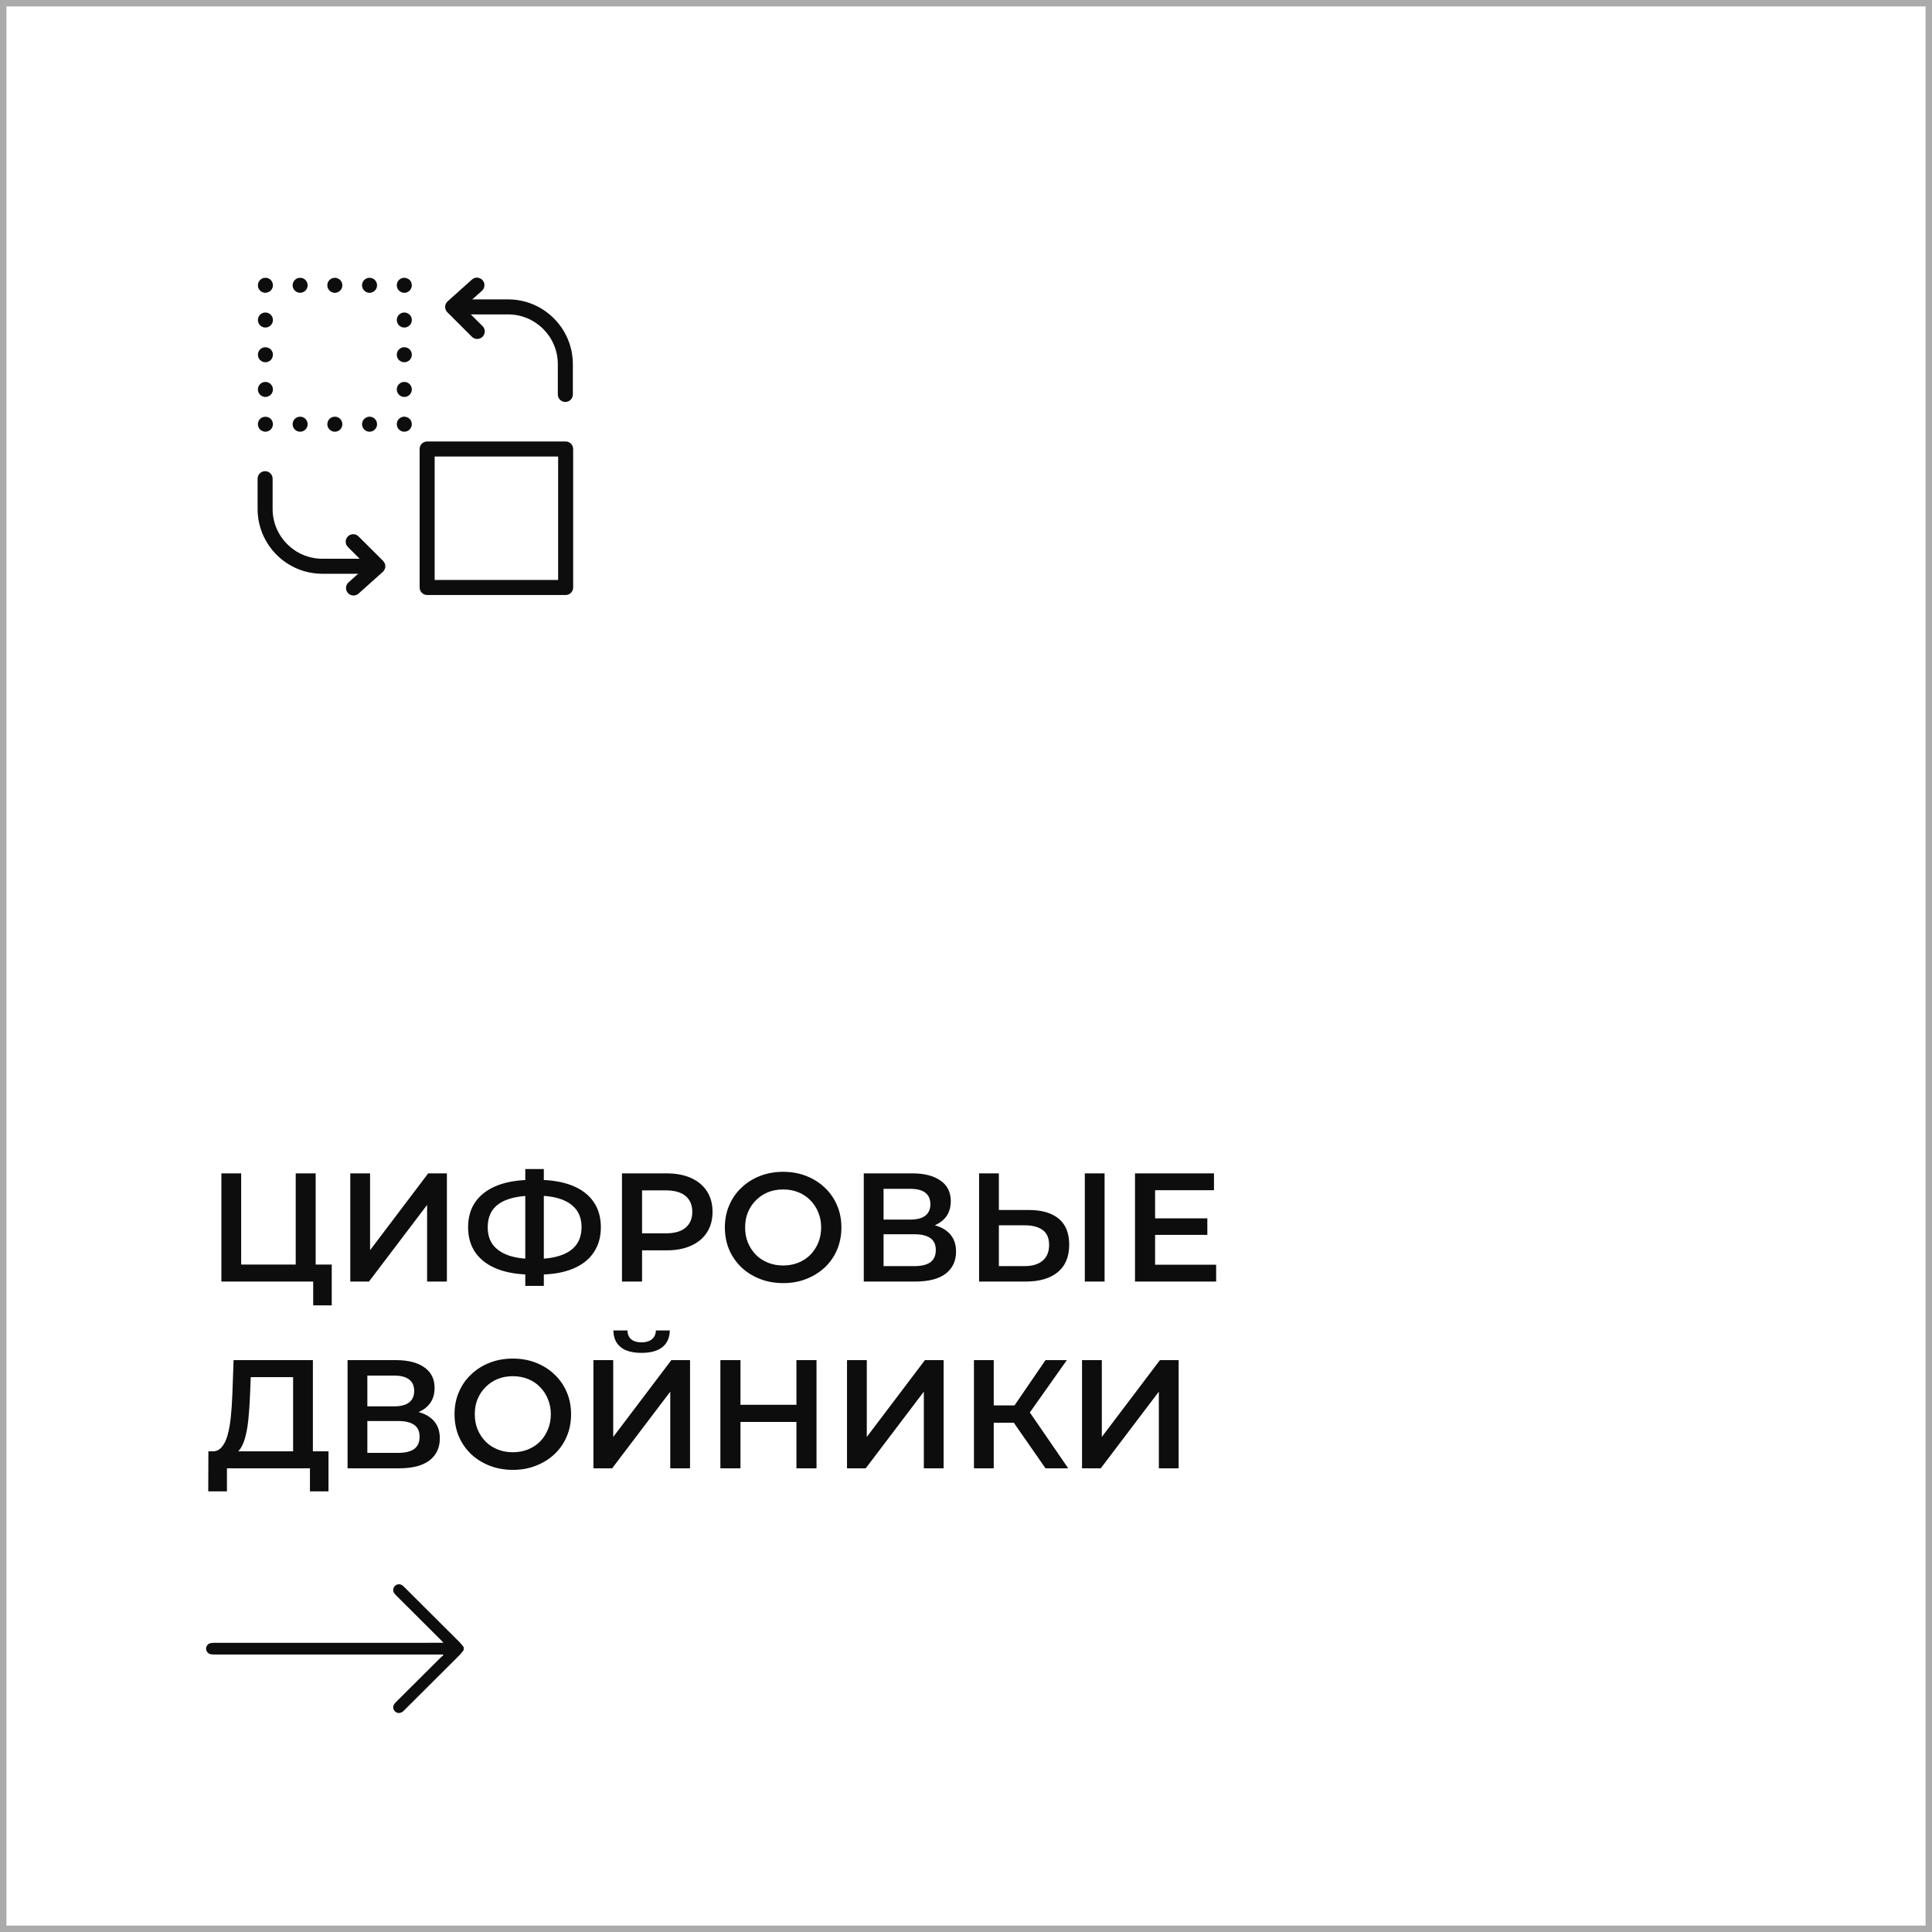 <?xml version="1.0" encoding="UTF-8"?> <svg xmlns="http://www.w3.org/2000/svg" width="300" height="300" viewBox="0 0 300 300" fill="none"><rect x="0" y="0" width="300" height="300" fill="#808080" stroke="none"/><g clip-path="url(#clip0_2299_4354)"><rect x="0.5" y="0.5" width="299" height="299" fill="white" stroke="#ABABAB"></rect><path d="M62.782 67.036C62.704 67.036 62.626 67.028 62.549 67.013C62.479 66.997 62.401 66.974 62.331 66.943C62.261 66.912 62.199 66.881 62.136 66.834C62.066 66.795 62.012 66.748 61.958 66.694C61.74 66.476 61.615 66.173 61.615 65.87C61.615 65.792 61.623 65.714 61.639 65.636C61.654 65.566 61.67 65.488 61.701 65.418C61.732 65.348 61.771 65.286 61.81 65.216C61.849 65.154 61.903 65.1 61.958 65.045C62.012 64.991 62.066 64.936 62.136 64.897C62.199 64.851 62.261 64.82 62.331 64.788C62.401 64.757 62.479 64.734 62.549 64.718C62.93 64.648 63.334 64.773 63.606 65.045C63.661 65.092 63.708 65.154 63.746 65.216C63.793 65.286 63.824 65.348 63.855 65.418C63.886 65.488 63.91 65.566 63.925 65.636C63.925 65.714 63.941 65.792 63.941 65.87C63.941 65.939 63.941 66.017 63.925 66.095C63.91 66.165 63.886 66.243 63.855 66.313C63.824 66.383 63.793 66.453 63.746 66.515C63.708 66.577 63.661 66.639 63.606 66.694C63.389 66.912 63.085 67.036 62.782 67.036Z" fill="#0D0D0D"></path><path d="M56.217 65.87C56.217 65.224 56.746 64.703 57.383 64.703C58.029 64.703 58.55 65.224 58.55 65.87C58.55 66.508 58.029 67.037 57.383 67.037C56.746 67.037 56.217 66.508 56.217 65.87Z" fill="#0D0D0D"></path><path d="M50.828 65.87C50.828 65.224 51.349 64.703 51.994 64.703C52.64 64.703 53.161 65.224 53.161 65.87C53.161 66.515 52.64 67.037 51.994 67.037C51.349 67.037 50.828 66.515 50.828 65.87ZM45.438 65.87C45.438 65.224 45.959 64.703 46.604 64.703C47.25 64.703 47.771 65.224 47.771 65.87C47.771 66.515 47.25 67.037 46.604 67.037C45.959 67.037 45.438 66.515 45.438 65.87Z" fill="#0D0D0D"></path><path d="M41.214 67.037C41.136 67.037 41.058 67.029 40.98 67.013C40.91 66.998 40.832 66.974 40.762 66.943C40.692 66.912 40.622 66.881 40.56 66.834C40.498 66.795 40.436 66.749 40.389 66.694C40.171 66.477 40.047 66.173 40.047 65.87C40.047 65.567 40.171 65.255 40.389 65.038C40.817 64.61 41.602 64.61 42.038 65.038C42.256 65.255 42.38 65.559 42.38 65.87C42.38 66.181 42.256 66.477 42.038 66.694C41.983 66.749 41.921 66.795 41.859 66.834C41.797 66.881 41.727 66.912 41.657 66.943C41.587 66.974 41.517 66.998 41.439 67.013C41.361 67.029 41.283 67.037 41.214 67.037Z" fill="#0D0D0D"></path><path d="M40.047 60.472C40.047 59.834 40.568 59.305 41.214 59.305C41.851 59.305 42.38 59.834 42.38 60.472C42.38 61.117 41.851 61.639 41.214 61.639C40.568 61.639 40.047 61.117 40.047 60.472Z" fill="#0D0D0D"></path><path d="M40.047 55.082C40.047 54.437 40.568 53.915 41.214 53.915C41.851 53.915 42.38 54.437 42.38 55.082C42.38 55.728 41.851 56.249 41.214 56.249C40.568 56.249 40.047 55.728 40.047 55.082ZM40.047 49.692C40.047 49.047 40.568 48.525 41.214 48.525C41.851 48.525 42.38 49.047 42.38 49.692C42.38 50.338 41.851 50.859 41.214 50.859C40.568 50.859 40.047 50.338 40.047 49.692Z" fill="#0D0D0D"></path><path d="M41.214 45.469C41.136 45.469 41.058 45.461 40.98 45.445C40.91 45.43 40.832 45.407 40.762 45.375C40.692 45.344 40.622 45.313 40.56 45.267C40.498 45.228 40.436 45.173 40.389 45.127C40.335 45.072 40.28 45.01 40.241 44.948C40.202 44.885 40.163 44.815 40.132 44.745C40.101 44.675 40.078 44.605 40.07 44.528C40.055 44.45 40.047 44.372 40.047 44.302C40.047 43.991 40.171 43.688 40.389 43.478C40.436 43.423 40.498 43.369 40.56 43.33C40.622 43.291 40.692 43.252 40.762 43.221C40.832 43.19 40.91 43.166 40.98 43.159C41.136 43.128 41.291 43.128 41.439 43.151C41.517 43.159 41.587 43.182 41.657 43.213C41.727 43.244 41.797 43.283 41.859 43.322C41.921 43.361 41.983 43.415 42.038 43.47C42.256 43.688 42.38 43.983 42.38 44.294C42.38 44.364 42.38 44.442 42.357 44.52C42.341 44.598 42.318 44.668 42.287 44.738C42.264 44.808 42.225 44.878 42.178 44.94C42.139 45.002 42.092 45.064 42.038 45.119C41.983 45.165 41.921 45.22 41.859 45.259C41.797 45.305 41.727 45.337 41.657 45.368C41.587 45.399 41.517 45.422 41.439 45.438C41.361 45.453 41.283 45.461 41.214 45.461V45.469Z" fill="#0D0D0D"></path><path d="M45.438 44.302C45.438 43.656 45.959 43.135 46.604 43.135C47.25 43.135 47.771 43.656 47.771 44.302C47.771 44.94 47.25 45.461 46.604 45.461C45.959 45.461 45.438 44.94 45.438 44.302Z" fill="#0D0D0D"></path><path d="M56.216 44.302C56.216 43.656 56.745 43.135 57.383 43.135C58.028 43.135 58.55 43.656 58.55 44.302C58.55 44.94 58.028 45.469 57.383 45.469C56.745 45.469 56.216 44.94 56.216 44.302ZM50.826 44.302C50.826 43.656 51.347 43.135 51.993 43.135C52.638 43.135 53.16 43.656 53.16 44.302C53.16 44.94 52.638 45.469 51.993 45.469C51.347 45.469 50.826 44.94 50.826 44.302Z" fill="#0D0D0D"></path><path d="M62.782 45.469C62.704 45.469 62.626 45.461 62.549 45.445C62.479 45.43 62.401 45.406 62.331 45.375C62.261 45.344 62.199 45.313 62.136 45.266C62.066 45.227 62.012 45.181 61.958 45.126C61.903 45.072 61.849 45.01 61.81 44.947C61.771 44.885 61.732 44.815 61.701 44.745C61.67 44.675 61.654 44.597 61.639 44.528C61.623 44.45 61.615 44.372 61.615 44.302C61.615 44.224 61.623 44.146 61.639 44.069C61.654 43.999 61.67 43.921 61.701 43.851C61.732 43.781 61.771 43.711 61.81 43.649C61.849 43.586 61.903 43.524 61.958 43.477C62.012 43.423 62.066 43.369 62.136 43.33C62.199 43.283 62.261 43.252 62.331 43.221C62.401 43.19 62.479 43.174 62.549 43.159C62.93 43.081 63.334 43.205 63.606 43.477C63.661 43.524 63.708 43.586 63.746 43.649C63.793 43.711 63.824 43.781 63.855 43.851C63.886 43.921 63.91 43.999 63.925 44.069C63.925 44.146 63.941 44.224 63.941 44.302C63.941 44.372 63.941 44.45 63.925 44.528C63.91 44.597 63.886 44.675 63.855 44.745C63.824 44.815 63.793 44.885 63.746 44.947C63.708 45.01 63.661 45.072 63.606 45.126C63.389 45.344 63.085 45.469 62.782 45.469Z" fill="#0D0D0D"></path><path d="M61.615 49.692C61.615 49.047 62.136 48.525 62.782 48.525C63.428 48.525 63.949 49.047 63.949 49.692C63.949 50.338 63.428 50.859 62.782 50.859C62.136 50.859 61.615 50.338 61.615 49.692Z" fill="#0D0D0D"></path><path d="M61.615 60.472C61.615 59.827 62.136 59.306 62.782 59.306C63.428 59.306 63.949 59.827 63.949 60.472C63.949 61.118 63.428 61.639 62.782 61.639C62.136 61.639 61.615 61.118 61.615 60.472ZM61.615 55.082C61.615 54.437 62.136 53.916 62.782 53.916C63.428 53.916 63.949 54.437 63.949 55.082C63.949 55.728 63.428 56.249 62.782 56.249C62.136 56.249 61.615 55.728 61.615 55.082Z" fill="#0D0D0D"></path><path d="M87.832 92.392H66.327C65.681 92.392 65.16 91.871 65.16 91.225V69.72C65.16 69.074 65.681 68.553 66.327 68.553H87.832C88.478 68.553 88.999 69.074 88.999 69.72V91.225C88.999 91.871 88.478 92.392 87.832 92.392ZM67.493 90.059H86.666V70.887H67.493V90.059Z" fill="#0D0D0D"></path><path d="M87.785 62.416C87.139 62.416 86.618 61.895 86.618 61.249V56.544C86.618 52.282 83.149 48.821 78.895 48.821H71.397C70.752 48.821 70.231 48.3 70.231 47.654C70.231 47.008 70.752 46.487 71.397 46.487H78.895C84.441 46.487 88.952 50.998 88.952 56.544V61.249C88.952 61.895 88.43 62.416 87.785 62.416Z" fill="#0D0D0D"></path><path d="M74.105 52.64C73.809 52.64 73.506 52.523 73.281 52.298L69.462 48.487C69.236 48.261 69.112 47.95 69.12 47.631C69.127 47.312 69.267 47.009 69.508 46.791L73.281 43.408C73.763 42.98 74.494 43.019 74.93 43.501C75.357 43.983 75.318 44.722 74.836 45.15L71.982 47.701L74.93 50.641C75.388 51.1 75.388 51.839 74.93 52.29C74.704 52.516 74.401 52.632 74.105 52.632V52.64Z" fill="#0D0D0D"></path><path d="M57.554 89.094H50.057C44.511 89.094 40 84.583 40 79.037V74.332C40 73.686 40.521 73.165 41.167 73.165C41.812 73.165 42.333 73.686 42.333 74.332V79.037C42.333 83.299 45.802 86.761 50.057 86.761H57.554C58.2 86.761 58.721 87.282 58.721 87.927C58.721 88.573 58.2 89.094 57.554 89.094Z" fill="#0D0D0D"></path><path d="M54.895 92.47C54.576 92.47 54.257 92.338 54.024 92.081C53.596 91.599 53.635 90.86 54.117 90.432L56.972 87.881L54.024 84.941C53.565 84.482 53.565 83.751 54.024 83.292C54.483 82.833 55.222 82.833 55.673 83.292L59.492 87.103C59.717 87.329 59.842 87.64 59.834 87.959C59.826 88.278 59.686 88.581 59.445 88.799L55.673 92.174C55.447 92.376 55.175 92.47 54.895 92.47Z" fill="#0D0D0D"></path><path d="M34.376 199V182.2H37.448V196.36H45.92V182.2H49.016V199H34.376ZM48.632 202.696V198.232L49.328 199H45.92V196.36H51.512V202.696H48.632ZM54.392 199V182.2H57.464V194.128L66.488 182.2H69.392V199H66.32V187.096L57.296 199H54.392ZM82.646 197.92C80.534 197.92 78.734 197.632 77.246 197.056C75.774 196.48 74.646 195.648 73.862 194.56C73.078 193.456 72.686 192.128 72.686 190.576C72.686 188.992 73.078 187.656 73.862 186.568C74.646 185.48 75.774 184.648 77.246 184.072C78.734 183.496 80.534 183.208 82.646 183.208C82.678 183.208 82.75 183.208 82.862 183.208C82.99 183.208 83.11 183.208 83.222 183.208C83.35 183.208 83.422 183.208 83.438 183.208C85.534 183.208 87.318 183.496 88.79 184.072C90.262 184.648 91.382 185.488 92.15 186.592C92.918 187.68 93.302 189.008 93.302 190.576C93.302 192.112 92.918 193.432 92.15 194.536C91.398 195.64 90.294 196.48 88.838 197.056C87.398 197.632 85.638 197.92 83.558 197.92C83.526 197.92 83.438 197.92 83.294 197.92C83.166 197.92 83.03 197.92 82.886 197.92C82.758 197.92 82.678 197.92 82.646 197.92ZM82.958 195.496C82.99 195.496 83.038 195.496 83.102 195.496C83.166 195.496 83.206 195.496 83.222 195.496C84.774 195.48 86.07 195.288 87.11 194.92C88.166 194.552 88.958 194.008 89.486 193.288C90.03 192.552 90.302 191.64 90.302 190.552C90.302 189.464 90.03 188.56 89.486 187.84C88.942 187.12 88.15 186.576 87.11 186.208C86.07 185.84 84.79 185.656 83.27 185.656C83.254 185.656 83.206 185.656 83.126 185.656C83.046 185.656 82.99 185.656 82.958 185.656C81.374 185.656 80.038 185.84 78.95 186.208C77.878 186.56 77.07 187.104 76.526 187.84C75.998 188.56 75.734 189.472 75.734 190.576C75.734 191.68 76.014 192.6 76.574 193.336C77.15 194.056 77.974 194.6 79.046 194.968C80.118 195.32 81.422 195.496 82.958 195.496ZM81.566 199.672V181.528H84.446V199.672H81.566ZM96.579 199V182.2H103.491C104.979 182.2 106.251 182.44 107.307 182.92C108.379 183.4 109.203 184.088 109.779 184.984C110.355 185.88 110.643 186.944 110.643 188.176C110.643 189.408 110.355 190.472 109.779 191.368C109.203 192.264 108.379 192.952 107.307 193.432C106.251 193.912 104.979 194.152 103.491 194.152H98.307L99.699 192.688V199H96.579ZM99.699 193.024L98.307 191.512H103.347C104.723 191.512 105.755 191.224 106.443 190.648C107.147 190.056 107.499 189.232 107.499 188.176C107.499 187.104 107.147 186.28 106.443 185.704C105.755 185.128 104.723 184.84 103.347 184.84H98.307L99.699 183.304V193.024ZM121.629 199.24C120.317 199.24 119.109 199.024 118.005 198.592C116.901 198.16 115.941 197.56 115.125 196.792C114.309 196.008 113.677 195.096 113.229 194.056C112.781 193 112.557 191.848 112.557 190.6C112.557 189.352 112.781 188.208 113.229 187.168C113.677 186.112 114.309 185.2 115.125 184.432C115.941 183.648 116.901 183.04 118.005 182.608C119.109 182.176 120.309 181.96 121.605 181.96C122.917 181.96 124.117 182.176 125.205 182.608C126.309 183.04 127.269 183.648 128.085 184.432C128.901 185.2 129.533 186.112 129.981 187.168C130.429 188.208 130.653 189.352 130.653 190.6C130.653 191.848 130.429 193 129.981 194.056C129.533 195.112 128.901 196.024 128.085 196.792C127.269 197.56 126.309 198.16 125.205 198.592C124.117 199.024 122.925 199.24 121.629 199.24ZM121.605 196.504C122.453 196.504 123.237 196.36 123.957 196.072C124.677 195.784 125.301 195.376 125.829 194.848C126.357 194.304 126.765 193.68 127.053 192.976C127.357 192.256 127.509 191.464 127.509 190.6C127.509 189.736 127.357 188.952 127.053 188.248C126.765 187.528 126.357 186.904 125.829 186.376C125.301 185.832 124.677 185.416 123.957 185.128C123.237 184.84 122.453 184.696 121.605 184.696C120.757 184.696 119.973 184.84 119.253 185.128C118.549 185.416 117.925 185.832 117.381 186.376C116.853 186.904 116.437 187.528 116.133 188.248C115.845 188.952 115.701 189.736 115.701 190.6C115.701 191.448 115.845 192.232 116.133 192.952C116.437 193.672 116.853 194.304 117.381 194.848C117.909 195.376 118.533 195.784 119.253 196.072C119.973 196.36 120.757 196.504 121.605 196.504ZM134.126 199V182.2H141.638C143.526 182.2 144.998 182.576 146.054 183.328C147.11 184.064 147.638 185.128 147.638 186.52C147.638 187.896 147.134 188.96 146.126 189.712C145.118 190.448 143.79 190.816 142.142 190.816L142.574 189.952C144.446 189.952 145.894 190.328 146.918 191.08C147.942 191.832 148.454 192.92 148.454 194.344C148.454 195.8 147.918 196.944 146.846 197.776C145.774 198.592 144.19 199 142.094 199H134.126ZM137.198 196.6H141.998C143.086 196.6 143.91 196.4 144.47 196C145.03 195.584 145.31 194.952 145.31 194.104C145.31 193.256 145.03 192.64 144.47 192.256C143.91 191.856 143.086 191.656 141.998 191.656H137.198V196.6ZM137.198 189.376H141.374C142.382 189.376 143.15 189.176 143.678 188.776C144.206 188.36 144.47 187.768 144.47 187C144.47 186.2 144.206 185.6 143.678 185.2C143.15 184.8 142.382 184.6 141.374 184.6H137.198V189.376ZM159.76 187.888C161.76 187.888 163.304 188.336 164.392 189.232C165.48 190.128 166.024 191.472 166.024 193.264C166.024 195.152 165.424 196.584 164.224 197.56C163.04 198.52 161.384 199 159.256 199H152.032V182.2H155.104V187.888H159.76ZM159.112 196.6C160.312 196.6 161.24 196.32 161.896 195.76C162.568 195.2 162.904 194.384 162.904 193.312C162.904 192.256 162.576 191.488 161.92 191.008C161.264 190.512 160.328 190.264 159.112 190.264H155.104V196.6H159.112ZM168.448 199V182.2H171.52V199H168.448ZM179.123 189.184H187.475V191.752H179.123V189.184ZM179.363 196.384H188.843V199H176.243V182.2H188.507V184.816H179.363V196.384ZM45.512 226.56V213.84H38.936L38.816 216.816C38.768 217.936 38.696 219 38.6 220.008C38.52 221 38.384 221.904 38.192 222.72C38.016 223.536 37.768 224.216 37.448 224.76C37.128 225.304 36.736 225.664 36.272 225.84L32.912 225.36C33.52 225.392 34.016 225.184 34.4 224.736C34.8 224.288 35.112 223.664 35.336 222.864C35.56 222.064 35.728 221.128 35.84 220.056C35.952 218.968 36.032 217.792 36.08 216.528L36.272 211.2H48.584V226.56H45.512ZM32.336 231.576L32.36 225.36H51.008V231.576H48.128V228H35.24V231.576H32.336ZM53.97 228V211.2H61.482C63.37 211.2 64.842 211.576 65.898 212.328C66.954 213.064 67.482 214.128 67.482 215.52C67.482 216.896 66.978 217.96 65.97 218.712C64.962 219.448 63.634 219.816 61.986 219.816L62.418 218.952C64.29 218.952 65.738 219.328 66.762 220.08C67.786 220.832 68.298 221.92 68.298 223.344C68.298 224.8 67.762 225.944 66.69 226.776C65.618 227.592 64.034 228 61.938 228H53.97ZM57.042 225.6H61.842C62.93 225.6 63.754 225.4 64.314 225C64.874 224.584 65.154 223.952 65.154 223.104C65.154 222.256 64.874 221.64 64.314 221.256C63.754 220.856 62.93 220.656 61.842 220.656H57.042V225.6ZM57.042 218.376H61.218C62.226 218.376 62.994 218.176 63.522 217.776C64.05 217.36 64.314 216.768 64.314 216C64.314 215.2 64.05 214.6 63.522 214.2C62.994 213.8 62.226 213.6 61.218 213.6H57.042V218.376ZM79.652 228.24C78.34 228.24 77.132 228.024 76.028 227.592C74.924 227.16 73.964 226.56 73.148 225.792C72.332 225.008 71.7 224.096 71.252 223.056C70.804 222 70.58 220.848 70.58 219.6C70.58 218.352 70.804 217.208 71.252 216.168C71.7 215.112 72.332 214.2 73.148 213.432C73.964 212.648 74.924 212.04 76.028 211.608C77.132 211.176 78.332 210.96 79.628 210.96C80.94 210.96 82.14 211.176 83.228 211.608C84.332 212.04 85.292 212.648 86.108 213.432C86.924 214.2 87.556 215.112 88.004 216.168C88.452 217.208 88.676 218.352 88.676 219.6C88.676 220.848 88.452 222 88.004 223.056C87.556 224.112 86.924 225.024 86.108 225.792C85.292 226.56 84.332 227.16 83.228 227.592C82.14 228.024 80.948 228.24 79.652 228.24ZM79.628 225.504C80.476 225.504 81.26 225.36 81.98 225.072C82.7 224.784 83.324 224.376 83.852 223.848C84.38 223.304 84.788 222.68 85.076 221.976C85.38 221.256 85.532 220.464 85.532 219.6C85.532 218.736 85.38 217.952 85.076 217.248C84.788 216.528 84.38 215.904 83.852 215.376C83.324 214.832 82.7 214.416 81.98 214.128C81.26 213.84 80.476 213.696 79.628 213.696C78.78 213.696 77.996 213.84 77.276 214.128C76.572 214.416 75.948 214.832 75.404 215.376C74.876 215.904 74.46 216.528 74.156 217.248C73.868 217.952 73.724 218.736 73.724 219.6C73.724 220.448 73.868 221.232 74.156 221.952C74.46 222.672 74.876 223.304 75.404 223.848C75.932 224.376 76.556 224.784 77.276 225.072C77.996 225.36 78.78 225.504 79.628 225.504ZM92.149 228V211.2H95.221V223.128L104.245 211.2H107.149V228H104.077V216.096L95.053 228H92.149ZM99.613 210.072C98.173 210.072 97.085 209.768 96.349 209.16C95.629 208.552 95.261 207.696 95.245 206.592H97.429C97.445 207.184 97.637 207.64 98.005 207.96C98.389 208.28 98.925 208.44 99.613 208.44C100.301 208.44 100.837 208.28 101.221 207.96C101.621 207.64 101.829 207.184 101.845 206.592H104.005C103.989 207.696 103.613 208.552 102.877 209.16C102.141 209.768 101.053 210.072 99.613 210.072ZM123.668 211.2H126.788V228H123.668V211.2ZM114.98 228H111.86V211.2H114.98V228ZM123.908 220.8H114.716V218.136H123.908V220.8ZM131.524 228V211.2H134.596V223.128L143.62 211.2H146.524V228H143.452V216.096L134.428 228H131.524ZM162.347 228L156.659 219.816L159.179 218.256L165.875 228H162.347ZM151.235 228V211.2H154.307V228H151.235ZM153.371 220.92V218.232H159.035V220.92H153.371ZM159.467 219.96L156.611 219.576L162.347 211.2H165.659L159.467 219.96ZM168.017 228V211.2H171.089V223.128L180.113 211.2H183.017V228H179.945V216.096L170.921 228H168.017Z" fill="#0D0D0D"></path><path d="M72 256.232C71.797 256.481 71.614 256.749 71.388 256.975C68.501 259.86 65.61 262.739 62.718 265.618C62.279 266.055 61.797 266.119 61.4 265.8C61.017 265.493 60.941 264.983 61.232 264.589C61.348 264.434 61.487 264.295 61.625 264.157C63.917 261.872 66.209 259.588 68.503 257.307C68.603 257.207 68.727 257.131 68.839 257.044C68.82 257.001 68.803 256.959 68.784 256.916C68.626 256.916 68.467 256.916 68.308 256.916C56.654 256.916 44.999 256.916 33.346 256.914C33.127 256.914 32.903 256.902 32.688 256.858C32.278 256.773 31.989 256.387 32 255.983C32.013 255.586 32.297 255.224 32.689 255.146C32.904 255.103 33.128 255.094 33.348 255.094C44.988 255.092 56.63 255.092 68.27 255.092H68.869C68.699 254.912 68.6 254.802 68.496 254.698C66.15 252.357 63.804 250.015 61.456 247.678C61.139 247.363 60.945 247.022 61.123 246.565C61.329 246.038 61.986 245.83 62.449 246.156C62.607 246.267 62.745 246.409 62.883 246.546C65.72 249.369 68.558 252.192 71.389 255.022C71.615 255.248 71.797 255.517 71.999 255.765V256.232H72Z" fill="#0D0D0D"></path></g><defs><clipPath id="clip0_2299_4354"><rect width="300" height="300" fill="white"></rect></clipPath></defs></svg> 